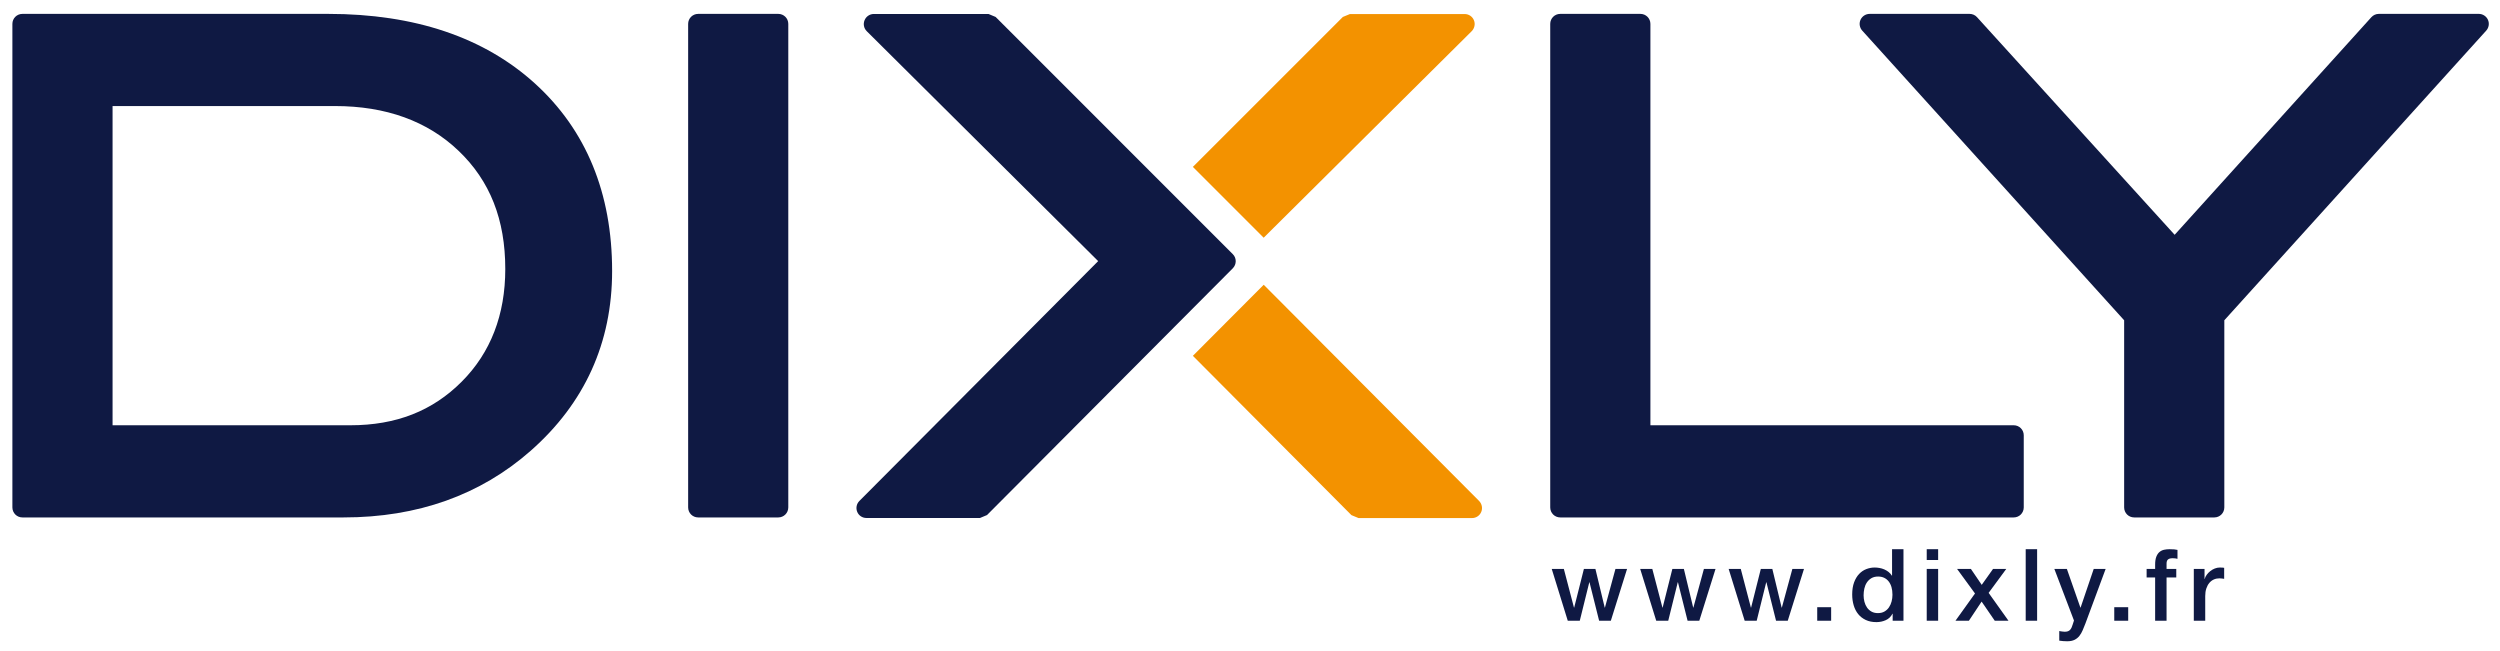 <svg xml:space="preserve" overflow="inherit" viewBox="29.764 28.545 534.558 139.156" y="0px" x="0px" xmlns:xlink="http://www.w3.org/1999/xlink" xmlns="http://www.w3.org/2000/svg" id="Layer_1" version="1.2" style="max-height: 500px" width="534.558" height="139.156">
<g>
	<path d="M431.352,151.823c-0.571,0-1.053,0.118-1.446,0.354c-0.392,0.236-0.714,0.543-0.964,0.922&#10;&#9;&#9;c-0.25,0.378-0.427,0.807-0.535,1.285c-0.106,0.479-0.16,0.968-0.16,1.467c0,0.472,0.061,0.936,0.183,1.393&#10;&#9;&#9;c0.121,0.457,0.306,0.864,0.556,1.221c0.25,0.357,0.568,0.643,0.953,0.857c0.386,0.214,0.843,0.321,1.371,0.321&#10;&#9;&#9;c0.543,0,1.011-0.114,1.404-0.343c0.392-0.229,0.714-0.528,0.964-0.899s0.435-0.789,0.556-1.254&#10;&#9;&#9;c0.122-0.464,0.184-0.938,0.184-1.424c0-1.229-0.275-2.185-0.825-2.871C433.041,152.166,432.295,151.823,431.352,151.823z" fill="none"/>
	<path d="M128.503,110.141c6.171-6.188,9.302-14.283,9.302-24.076c0-10.578-3.263-18.848-9.978-25.264&#10;&#9;&#9;c-6.638-6.361-15.537-9.581-26.444-9.581h-47.55v68.257h50.842C114.459,119.477,122.249,116.422,128.503,110.141z" fill="none"/>
	<path d="M103.245,139.184c15.796,0,29.246-4.791,39.972-14.238c11.568-10.182,17.432-23.113,17.432-38.454&#10;&#9;&#9;c0-16.646-5.544-30.125-16.471-40.069c-10.885-9.896-25.758-14.909-44.217-14.909H34.553c-1.186,0-2.141,0.955-2.141,2.141v103.386&#10;&#9;&#9;c0,1.188,0.955,2.143,2.141,2.143H103.245z M53.833,51.22h47.55c10.907,0,19.806,3.22,26.444,9.581&#10;&#9;&#9;c6.715,6.416,9.978,14.686,9.978,25.264c0,9.793-3.131,17.889-9.302,24.076c-6.255,6.281-14.044,9.336-23.828,9.336H53.833V51.22z" fill="#0F1943"/>
	<path d="M196.178,139.184c1.186,0,2.141-0.955,2.141-2.143V33.655c0-1.186-0.955-2.141-2.141-2.141h-17.133&#10;&#9;&#9;c-1.186,0-2.141,0.955-2.141,2.141v103.386c0,1.188,0.955,2.143,2.141,2.143H196.178z" fill="#0F1943"/>
	<path d="M380.522,31.514h-17.142c-1.186,0-2.141,0.955-2.141,2.141v103.386c0,1.188,0.955,2.143,2.141,2.143h96.968&#10;&#9;&#9;c1.186,0,2.141-0.955,2.141-2.143v-15.424c0-1.186-0.955-2.141-2.141-2.141H382.66V33.655&#10;&#9;&#9;C382.66,32.469,381.704,31.514,380.522,31.514z" fill="#0F1943"/>
	<path d="M559.786,31.513h-21.372c-0.605,0-1.184,0.259-1.59,0.705L494.756,78.75L452.49,32.21&#10;&#9;&#9;c-0.404-0.446-0.977-0.697-1.582-0.697h-21.365c-0.844,0-1.609,0.495-1.96,1.269c-0.343,0.775-0.194,1.681,0.368,2.308&#10;&#9;&#9;l56.004,61.937v40.014c0,1.188,0.954,2.143,2.142,2.143h17.138c1.186,0,2.141-0.955,2.141-2.143V97.027l56.002-61.937&#10;&#9;&#9;c0.562-0.627,0.712-1.533,0.369-2.308C561.398,32.008,560.631,31.513,559.786,31.513z" fill="#0F1943"/>
	<path d="M213.06,137.996c0.327,0.805,1.109,1.307,1.973,1.307h24.274l1.506-0.629l52.549-52.756&#10;&#9;&#9;c0.831-0.837,0.845-2.203,0-3.033l-50.708-50.716l-1.52-0.635h-24.539c-0.857,0-1.639,0.537-1.967,1.338&#10;&#9;&#9;c-0.334,0.802-0.153,1.723,0.461,2.337l49.489,49.167L213.52,135.66C212.906,136.275,212.725,137.195,213.06,137.996z" fill="#0F1943"/>
	<path d="M342.949,31.548h-24.54l-1.512,0.621l-32.07,32.062l15.139,15.146l44.486-44.168&#10;&#9;&#9;c0.602-0.614,0.805-1.534,0.471-2.336C344.596,32.071,343.814,31.548,342.949,31.548z" fill="#F39200"/>
	<path d="M284.828,104.629l33.902,34.061l1.521,0.628h24.269c0.863,0,1.645-0.517,1.972-1.327&#10;&#9;&#9;c0.336-0.795,0.134-1.716-0.468-2.336l-46.05-46.221L284.828,104.629z" fill="#F39200"/>
	<polygon points="372.892,158.464 370.9,150.195 368.438,150.195 366.359,158.464 366.316,158.464 364.152,150.195&#10;&#9;&#9;361.561,150.195 364.988,161.271 367.558,161.271 369.593,153.045 369.636,153.045 371.693,161.271 374.199,161.271&#10;&#9;&#9;377.669,150.195 375.184,150.195 372.936,158.464" fill="#0F1943"/>
	<polygon points="391.807,158.464 389.815,150.195 387.353,150.195 385.274,158.464 385.231,158.464&#10;&#9;&#9;383.067,150.195 380.475,150.195 383.903,161.271 386.473,161.271 388.508,153.045 388.551,153.045 390.608,161.271&#10;&#9;&#9;393.114,161.271 396.584,150.195 394.099,150.195 391.85,158.464" fill="#0F1943"/>
	<polygon points="410.722,158.464 408.73,150.195 406.268,150.195 404.189,158.464 404.146,158.464 401.982,150.195&#10;&#9;&#9;399.39,150.195 402.818,161.271 405.388,161.271 407.423,153.045 407.466,153.045 409.523,161.271 412.029,161.271&#10;&#9;&#9;415.499,150.195 413.014,150.195 410.765,158.464" fill="#0F1943"/>
	<rect height="2.893" width="2.978" fill="#0F1943" y="158.379" x="418.328"/>
	<path d="M436.771,161.271v-15.295h-2.441v5.655h-0.044c-0.186-0.3-0.417-0.561-0.695-0.782&#10;&#9;&#9;c-0.279-0.221-0.582-0.403-0.91-0.546c-0.329-0.143-0.671-0.246-1.029-0.311c-0.356-0.064-0.707-0.097-1.05-0.097&#10;&#9;&#9;c-0.599,0-1.188,0.111-1.766,0.332c-0.579,0.222-1.094,0.567-1.543,1.039s-0.812,1.071-1.081,1.8&#10;&#9;&#9;c-0.272,0.728-0.407,1.592-0.407,2.592c0,0.828,0.105,1.604,0.321,2.324c0.214,0.721,0.534,1.346,0.964,1.874&#10;&#9;&#9;c0.428,0.528,0.967,0.946,1.617,1.253c0.648,0.308,1.409,0.461,2.28,0.461c0.7,0,1.364-0.139,1.992-0.418&#10;&#9;&#9;c0.629-0.278,1.107-0.738,1.437-1.381h0.043v1.499H436.771z M434.232,157.146c-0.121,0.465-0.306,0.883-0.556,1.254&#10;&#9;&#9;s-0.572,0.671-0.964,0.899c-0.394,0.229-0.861,0.343-1.404,0.343c-0.528,0-0.985-0.107-1.371-0.321&#10;&#9;&#9;c-0.385-0.215-0.703-0.5-0.953-0.857c-0.25-0.356-0.435-0.764-0.556-1.221c-0.122-0.457-0.183-0.921-0.183-1.393&#10;&#9;&#9;c0-0.499,0.054-0.988,0.16-1.467c0.108-0.479,0.285-0.907,0.535-1.285c0.25-0.379,0.572-0.686,0.964-0.922&#10;&#9;&#9;c0.394-0.235,0.875-0.354,1.446-0.354c0.943,0,1.689,0.343,2.239,1.028c0.55,0.687,0.825,1.643,0.825,2.871&#10;&#9;&#9;C434.416,156.208,434.354,156.683,434.232,157.146z" fill="#0F1943"/>
	<rect height="2.312" width="2.441" fill="#0F1943" y="145.976" x="441.742"/>
	<rect height="11.075" width="2.441" fill="#0F1943" y="150.195" x="441.742"/>
	<polygon points="450.759,161.271 453.479,157.179 456.287,161.271 459.221,161.271 454.979,155.315 458.75,150.195&#10;&#9;&#9;455.922,150.195 453.502,153.602 451.188,150.195 448.231,150.195 452.065,155.443 447.889,161.271" fill="#0F1943"/>
	<rect height="15.295" width="2.441" fill="#0F1943" y="145.976" x="462.906"/>
	<path d="M472.717,162.728c-0.086,0.186-0.19,0.346-0.312,0.481c-0.122,0.136-0.274,0.239-0.461,0.311&#10;&#9;&#9;c-0.185,0.071-0.421,0.107-0.707,0.107c-0.199,0-0.393-0.019-0.577-0.054c-0.187-0.036-0.38-0.067-0.578-0.097v2.057&#10;&#9;&#9;c0.556,0.086,1.121,0.129,1.691,0.129c0.644,0,1.169-0.104,1.581-0.311s0.757-0.486,1.032-0.836c0.277-0.35,0.51-0.753,0.702-1.21&#10;&#9;&#9;c0.189-0.457,0.385-0.936,0.584-1.436L480,150.195h-2.549l-2.808,8.269h-0.043l-2.891-8.269h-2.679l4.198,11.032l-0.277,0.857&#10;&#9;&#9;C472.881,162.327,472.802,162.541,472.717,162.728z" fill="#0F1943"/>
	<rect height="2.893" width="2.979" fill="#0F1943" y="158.379" x="481.842"/>
	<path d="M493.378,148.139c0.236-0.156,0.518-0.235,0.847-0.235c0.242,0,0.452,0.011,0.632,0.032&#10;&#9;&#9;c0.178,0.021,0.346,0.054,0.504,0.097v-1.907c-0.358-0.1-0.929-0.149-1.714-0.149c-0.401,0-0.782,0.039-1.147,0.118&#10;&#9;&#9;c-0.364,0.078-0.688,0.235-0.974,0.471c-0.286,0.234-0.515,0.571-0.687,1.007c-0.171,0.436-0.257,1.004-0.257,1.703v0.921h-1.821&#10;&#9;&#9;v1.821h1.821v9.254h2.443v-9.254h2.077v-1.821h-2.077v-1.135C493.025,148.604,493.143,148.296,493.378,148.139z" fill="#0F1943"/>
	<path d="M498.85,150.195v11.075h2.442v-5.27c0-0.614,0.079-1.157,0.236-1.628c0.157-0.472,0.371-0.868,0.642-1.189&#10;&#9;&#9;c0.272-0.321,0.589-0.563,0.953-0.729c0.365-0.163,0.753-0.246,1.168-0.246c0.171,0,0.346,0.011,0.525,0.032&#10;&#9;&#9;c0.179,0.021,0.353,0.047,0.524,0.075v-2.356c-0.114-0.014-0.225-0.028-0.332-0.043c-0.106-0.014-0.304-0.021-0.59-0.021&#10;&#9;&#9;c-0.371,0-0.735,0.07-1.091,0.214c-0.358,0.144-0.683,0.332-0.975,0.568c-0.293,0.235-0.543,0.496-0.75,0.781&#10;&#9;&#9;c-0.207,0.286-0.348,0.579-0.418,0.879h-0.043v-2.143H498.85z" fill="#0F1943"/>
</g>
</svg>